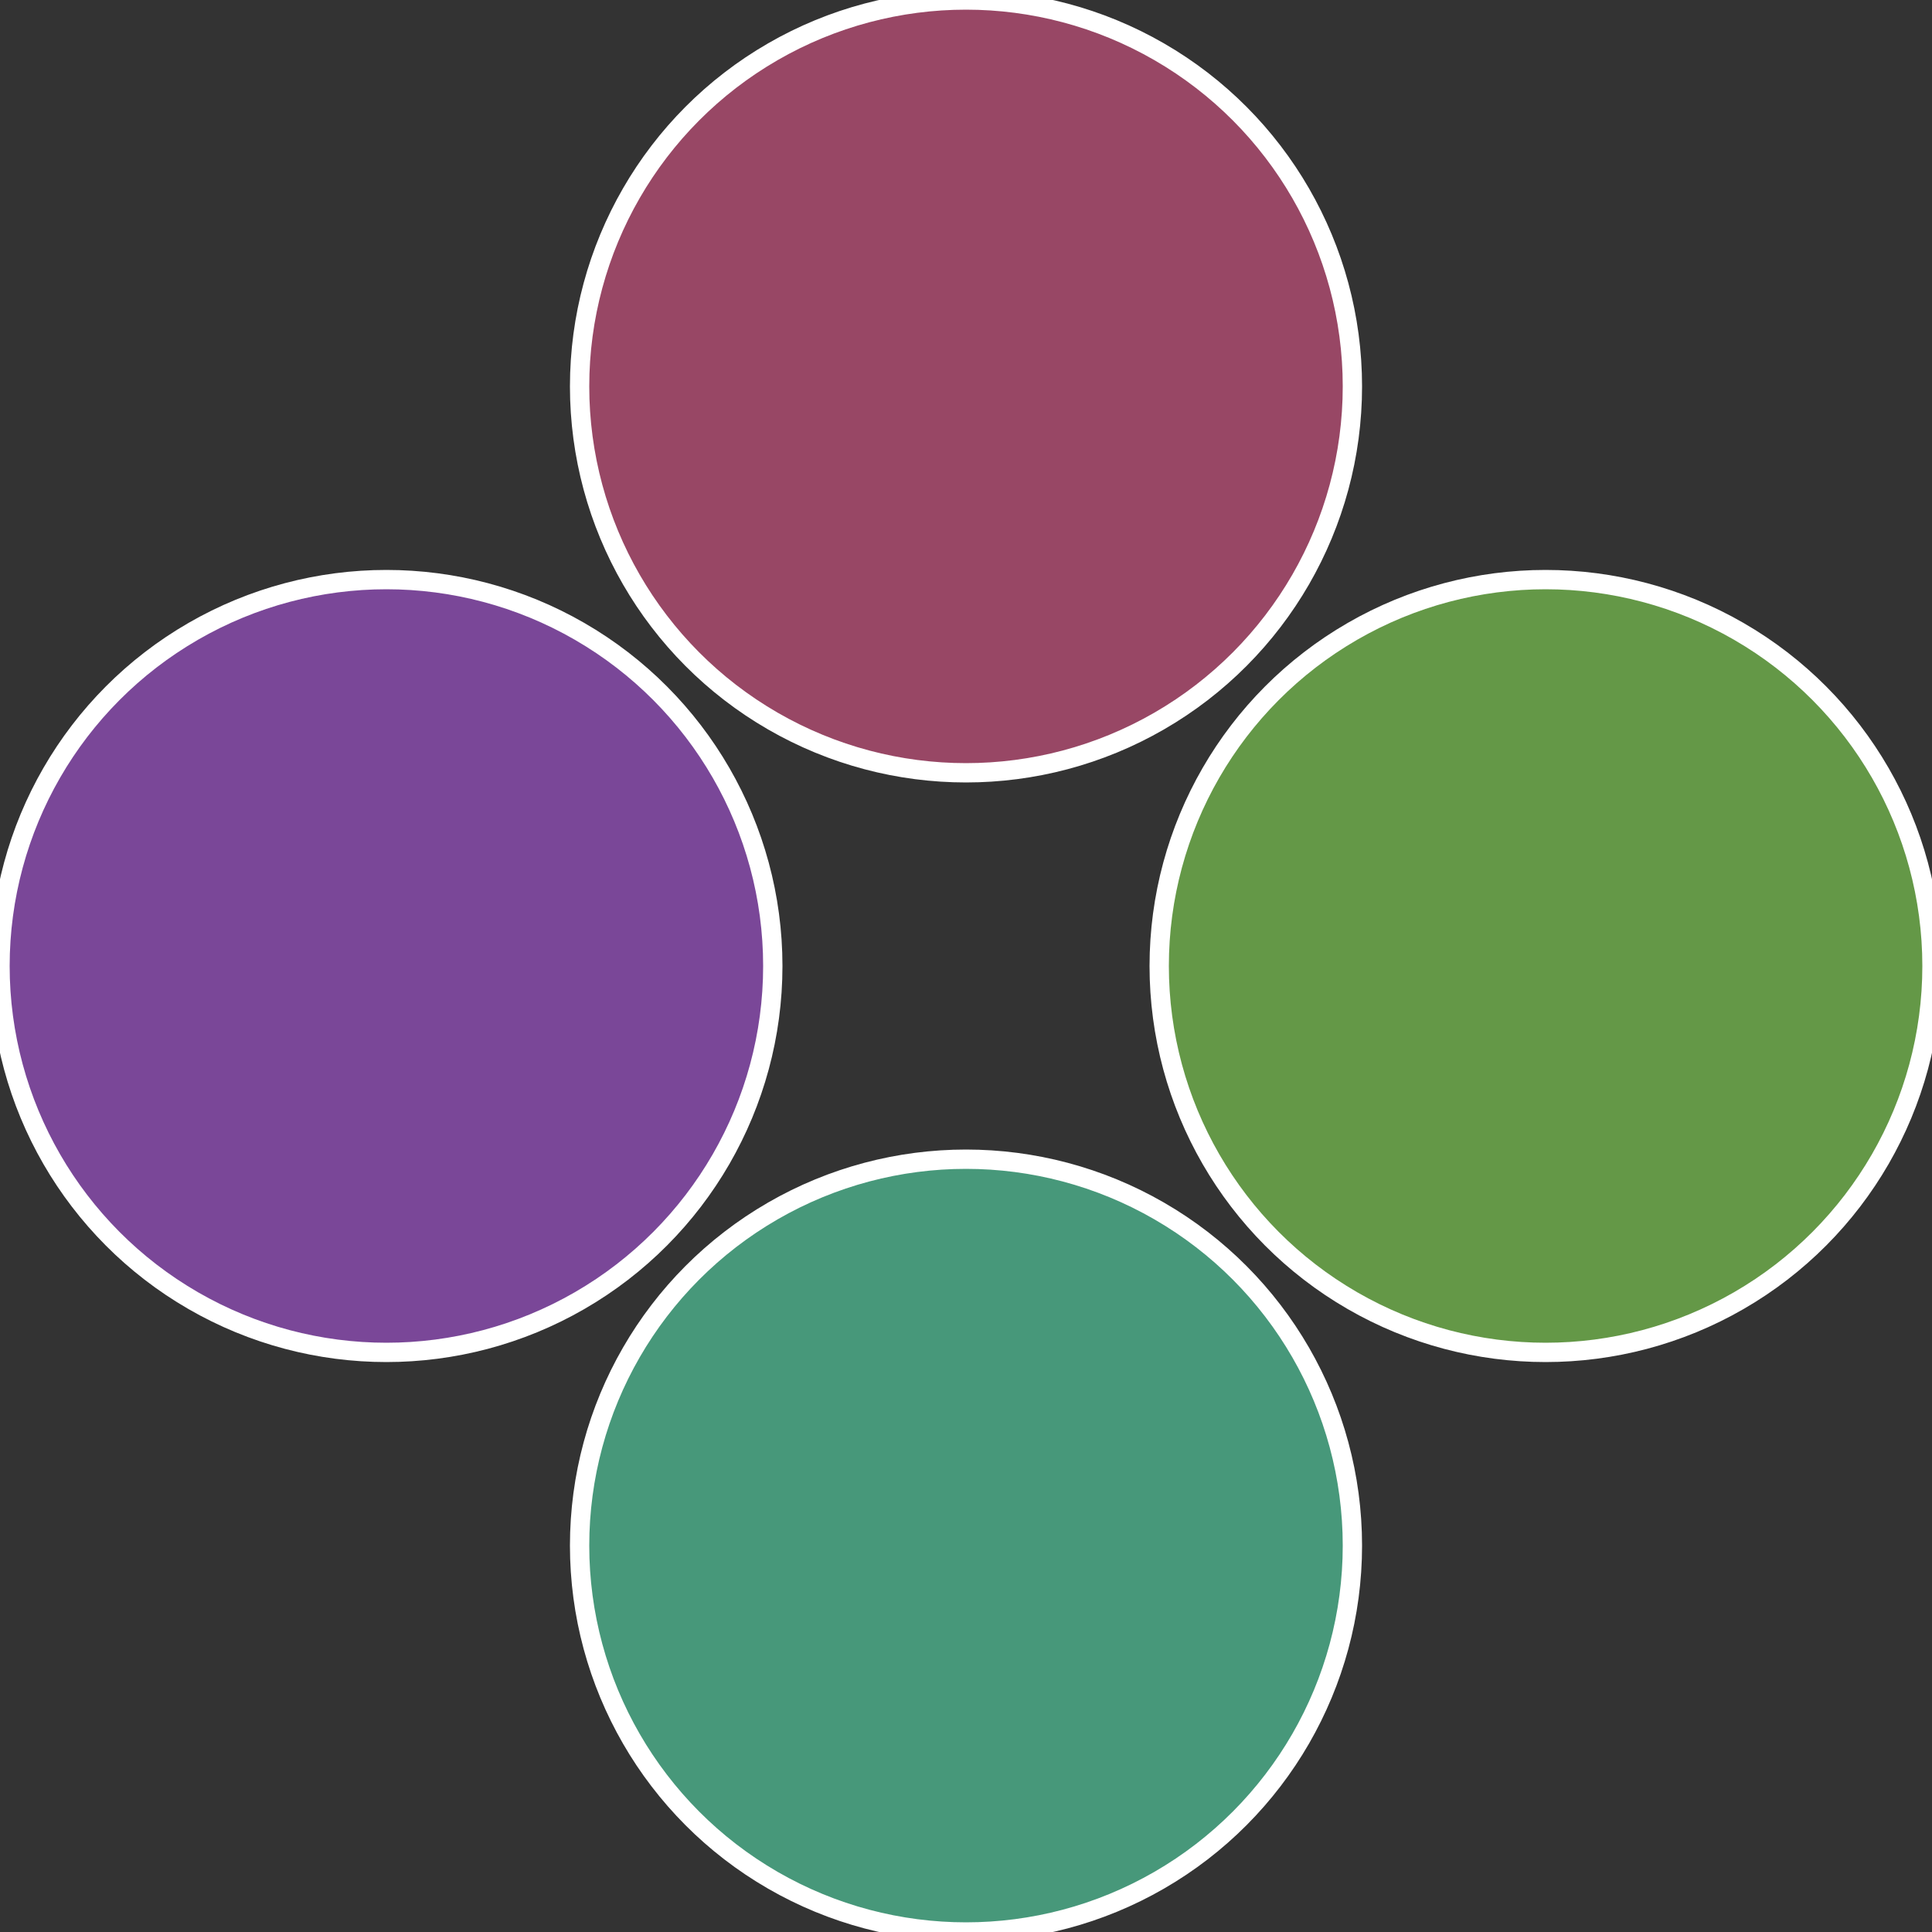 <?xml version="1.0" standalone="no"?>
<svg width="500" height="500" viewBox="-1 -1 2 2" xmlns="http://www.w3.org/2000/svg">
 
                <rect x="-1" y="-1" width="2" height="2" fill="#333333" stroke="none"/>
 
                <circle cx="0.6" cy="0" r="0.4" fill="#649847" stroke="#fff" stroke-width="1%" />
             
                <circle cx="3.6739403974421E-17" cy="0.6" r="0.4" fill="#47987a" stroke="#fff" stroke-width="1%" />
             
                <circle cx="-0.6" cy="7.3478807948841E-17" r="0.4" fill="#7a4798" stroke="#fff" stroke-width="1%" />
             
                <circle cx="-1.1021821192326E-16" cy="-0.6" r="0.4" fill="#984765" stroke="#fff" stroke-width="1%" />
            </svg>
